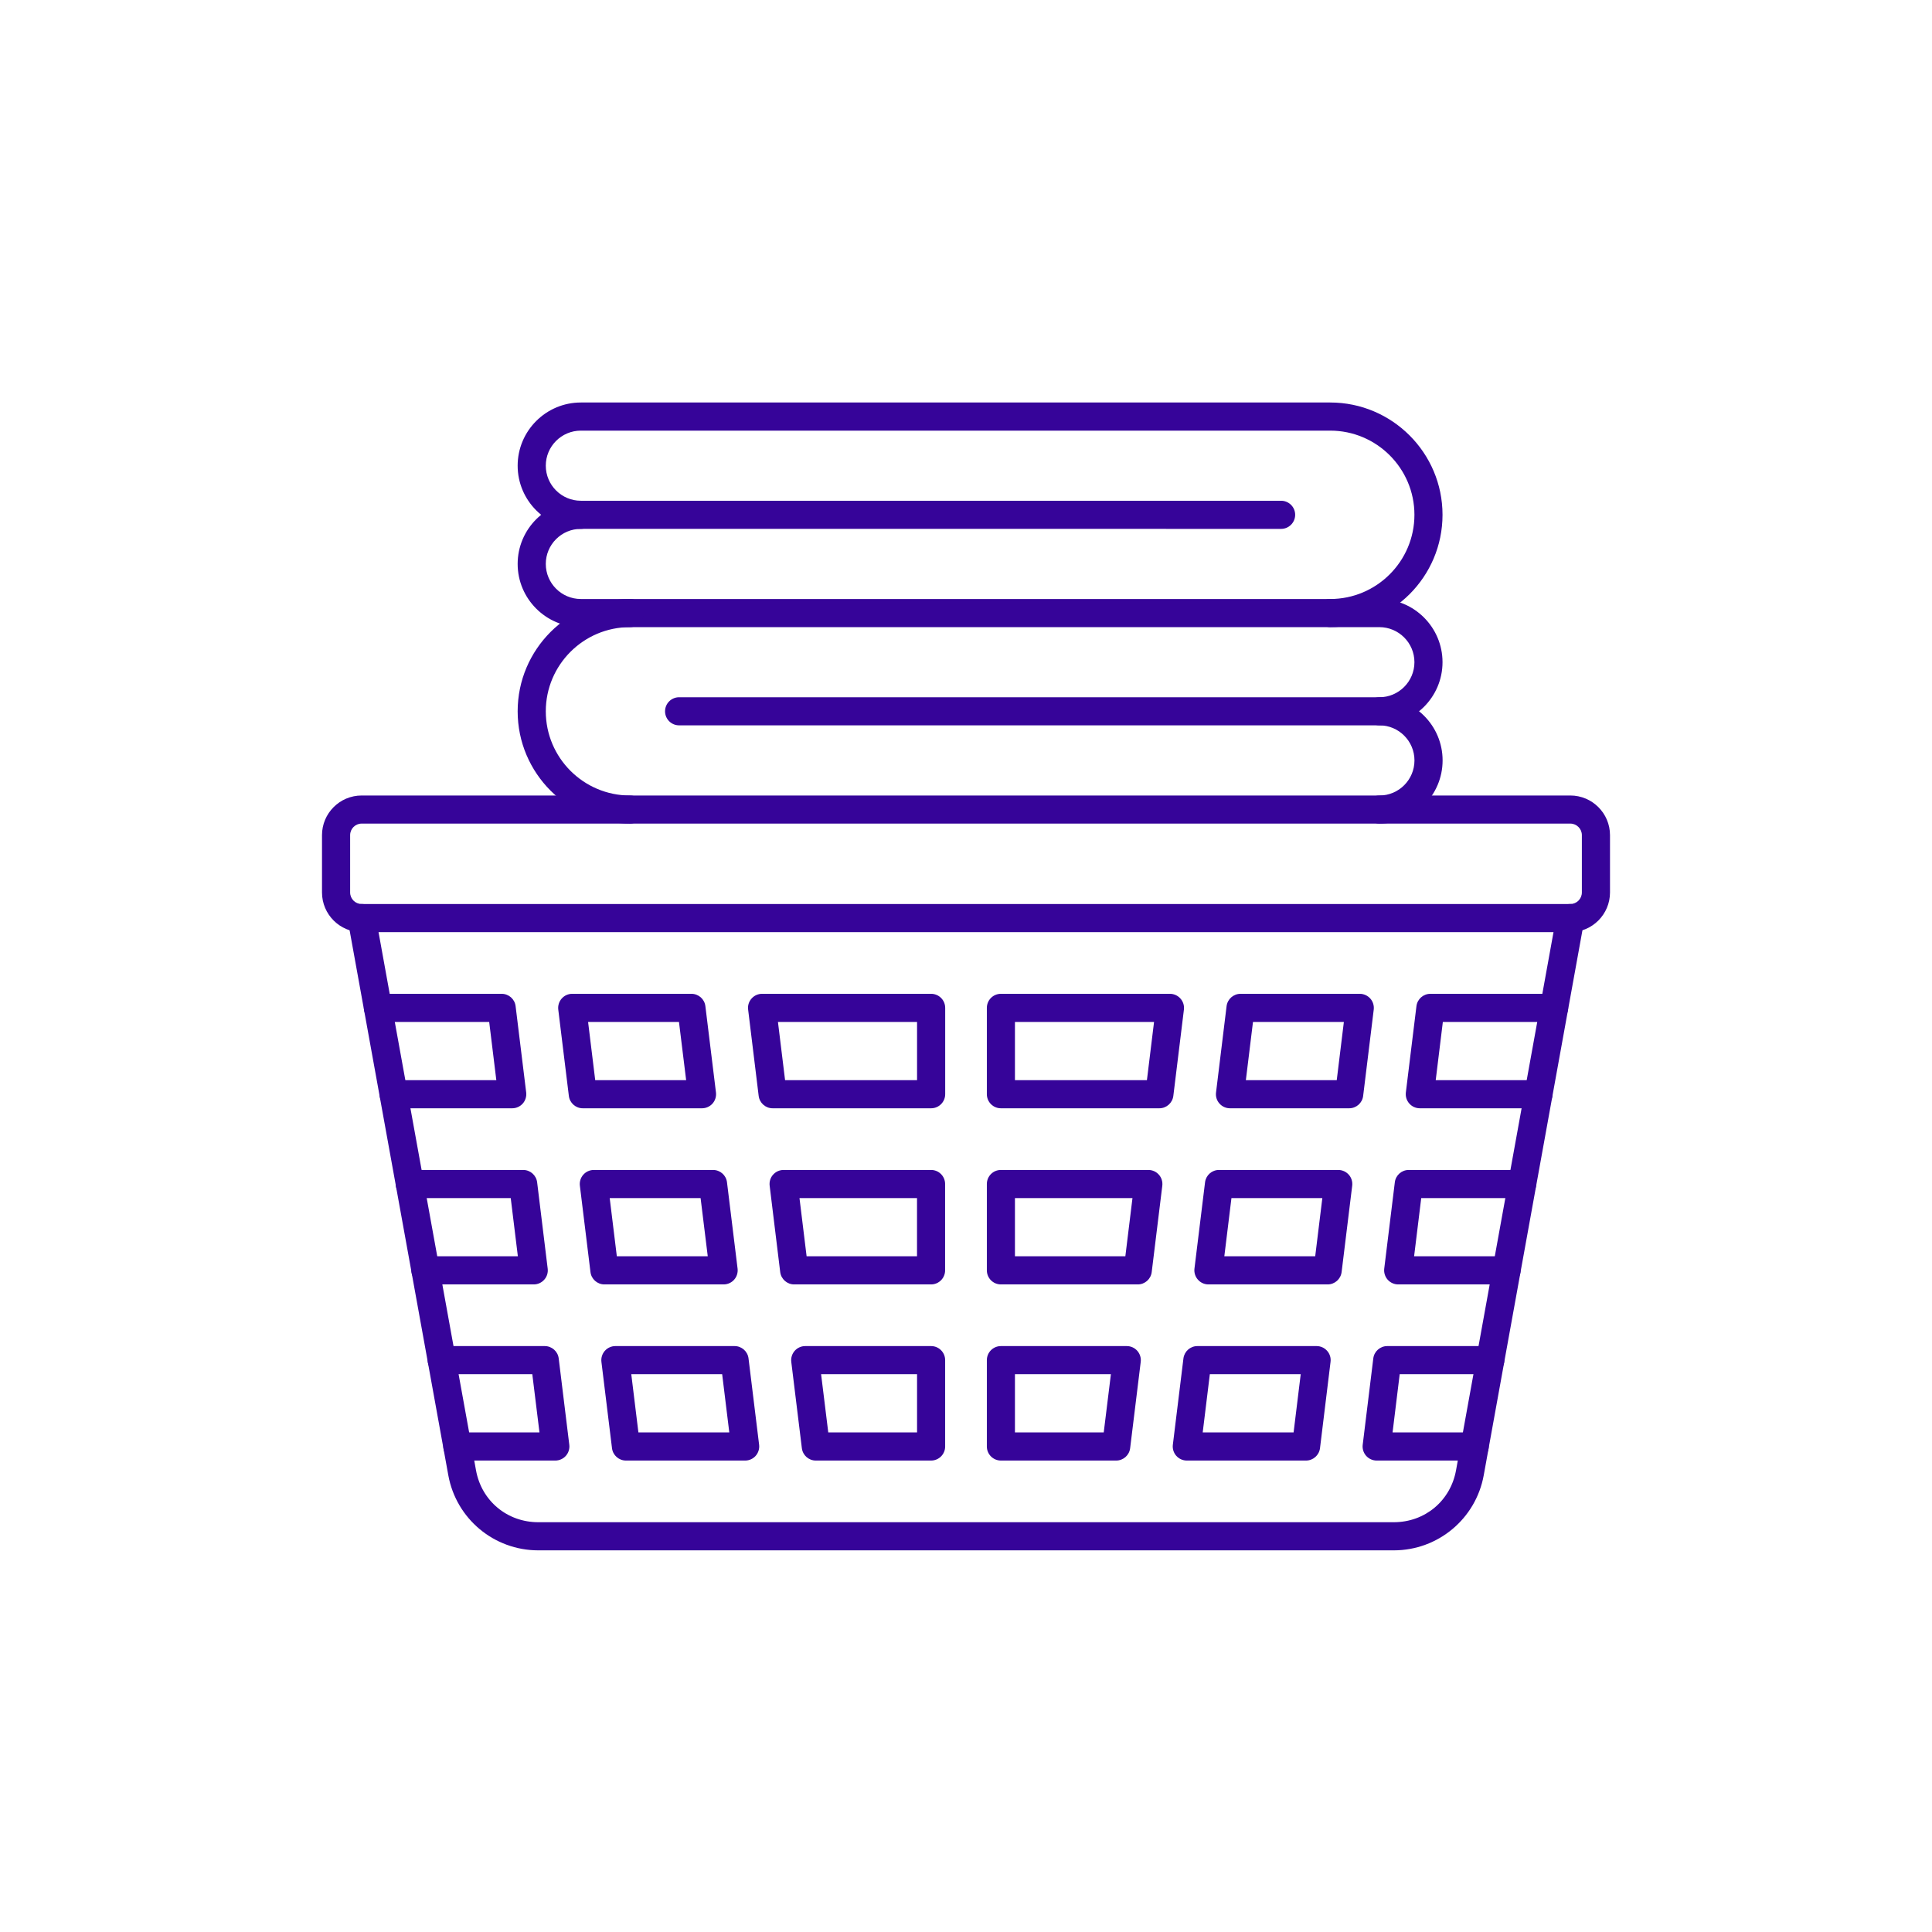 <svg width="48" height="48" viewBox="0 0 48 48" fill="none" xmlns="http://www.w3.org/2000/svg">
<rect width="48" height="48" rx="8"/>
<path fill-rule="evenodd" clip-rule="evenodd" d="M8.985 20.462C8.827 20.462 8.699 20.591 8.699 20.749L8.699 22.173C8.699 22.331 8.827 22.46 8.985 22.46L39.015 22.46C39.173 22.46 39.301 22.331 39.301 22.173V20.749C39.301 20.591 39.172 20.462 39.015 20.462L8.985 20.462ZM39.015 23.159H8.985C8.442 23.159 8 22.716 8 22.173V20.749C8 20.205 8.442 19.764 8.985 19.764L39.015 19.764C39.557 19.764 40 20.205 40 20.749L40 22.173C40 22.716 39.558 23.159 39.015 23.159Z" fill="#360499"/>
<path fill-rule="evenodd" clip-rule="evenodd" d="M34.629 38.518H13.373C12.274 38.518 11.334 37.733 11.138 36.652L8.642 22.871C8.608 22.681 8.734 22.5 8.924 22.465C9.114 22.431 9.295 22.557 9.33 22.747L11.826 36.528C11.963 37.288 12.6 37.819 13.373 37.819L34.629 37.819C35.402 37.819 36.038 37.288 36.175 36.528L38.671 22.747C38.706 22.557 38.887 22.431 39.077 22.465C39.267 22.5 39.393 22.681 39.359 22.871L36.863 36.652C36.667 37.733 35.727 38.518 34.629 38.518Z" fill="#360499"/>
<path fill-rule="evenodd" clip-rule="evenodd" d="M15.861 35.588H18.119L17.942 34.142H15.684L15.861 35.588ZM18.514 36.287H15.552C15.375 36.287 15.226 36.155 15.205 35.98L14.942 33.835C14.93 33.736 14.961 33.636 15.027 33.561C15.094 33.486 15.189 33.443 15.289 33.443L18.251 33.443C18.427 33.443 18.576 33.575 18.597 33.75L18.86 35.895C18.872 35.994 18.841 36.094 18.775 36.169C18.709 36.244 18.614 36.287 18.514 36.287Z" fill="#360499"/>
<path fill-rule="evenodd" clip-rule="evenodd" d="M15.325 31.212H17.584L17.406 29.766H15.148L15.325 31.212ZM17.978 31.911H15.016C14.84 31.911 14.691 31.779 14.67 31.604L14.407 29.459C14.395 29.359 14.426 29.259 14.492 29.185C14.558 29.11 14.654 29.067 14.754 29.067H17.715C17.892 29.067 18.041 29.198 18.062 29.374L18.325 31.518C18.337 31.618 18.306 31.718 18.24 31.793C18.174 31.868 18.078 31.911 17.978 31.911Z" fill="#360499"/>
<path fill-rule="evenodd" clip-rule="evenodd" d="M14.788 26.836H17.047L16.869 25.39H14.611L14.788 26.836ZM17.441 27.535H14.479C14.303 27.535 14.154 27.403 14.133 27.228L13.87 25.083C13.858 24.983 13.889 24.884 13.955 24.809C14.021 24.734 14.116 24.691 14.216 24.691H17.178C17.355 24.691 17.504 24.822 17.525 24.998L17.788 27.142C17.8 27.242 17.769 27.342 17.703 27.417C17.637 27.492 17.541 27.535 17.441 27.535Z" fill="#360499"/>
<path fill-rule="evenodd" clip-rule="evenodd" d="M20.578 35.588H22.784V34.142H20.4L20.578 35.588ZM23.133 36.287H20.268C20.092 36.287 19.943 36.155 19.922 35.98L19.659 33.835C19.647 33.736 19.678 33.636 19.744 33.561C19.81 33.486 19.905 33.443 20.006 33.443L23.133 33.443C23.326 33.443 23.482 33.6 23.482 33.793V35.938C23.482 36.13 23.326 36.287 23.133 36.287Z" fill="#360499"/>
<path fill-rule="evenodd" clip-rule="evenodd" d="M20.04 31.212H22.783V29.766H19.863L20.04 31.212ZM23.132 31.911H19.731C19.555 31.911 19.406 31.779 19.384 31.604L19.122 29.459C19.11 29.359 19.14 29.259 19.207 29.185C19.273 29.11 19.368 29.067 19.468 29.067H23.132C23.325 29.067 23.481 29.223 23.481 29.417V31.561C23.481 31.754 23.325 31.911 23.132 31.911Z" fill="#360499"/>
<path fill-rule="evenodd" clip-rule="evenodd" d="M19.505 26.836H22.784V25.39H19.328L19.505 26.836ZM23.133 27.535H19.196C19.02 27.535 18.871 27.403 18.849 27.228L18.587 25.083C18.574 24.983 18.605 24.884 18.672 24.809C18.738 24.734 18.833 24.691 18.933 24.691H23.133C23.326 24.691 23.483 24.847 23.483 25.041V27.185C23.483 27.378 23.326 27.535 23.133 27.535Z" fill="#360499"/>
<path fill-rule="evenodd" clip-rule="evenodd" d="M25.216 35.588H27.422L27.6 34.142H25.216V35.588ZM27.732 36.287H24.867C24.674 36.287 24.518 36.13 24.518 35.938L24.518 33.793C24.518 33.6 24.674 33.443 24.867 33.443L27.994 33.443C28.095 33.443 28.19 33.486 28.256 33.561C28.322 33.636 28.353 33.736 28.341 33.835L28.078 35.98C28.057 36.155 27.908 36.287 27.732 36.287Z" fill="#360499"/>
<path fill-rule="evenodd" clip-rule="evenodd" d="M25.216 31.212H27.959L28.136 29.766H25.216V31.212ZM28.268 31.911H24.867C24.674 31.911 24.518 31.754 24.518 31.561L24.518 29.417C24.518 29.223 24.674 29.067 24.867 29.067H28.53C28.631 29.067 28.726 29.11 28.792 29.185C28.858 29.259 28.889 29.359 28.877 29.459L28.614 31.604C28.593 31.779 28.444 31.911 28.268 31.911Z" fill="#360499"/>
<path fill-rule="evenodd" clip-rule="evenodd" d="M25.216 26.836H28.495L28.672 25.39H25.216V26.836ZM28.804 27.535H24.867C24.674 27.535 24.518 27.378 24.518 27.185L24.518 25.041C24.518 24.847 24.674 24.691 24.867 24.691H29.067C29.167 24.691 29.262 24.734 29.328 24.809C29.395 24.884 29.426 24.983 29.414 25.083L29.151 27.228C29.129 27.403 28.98 27.535 28.804 27.535Z" fill="#360499"/>
<path fill-rule="evenodd" clip-rule="evenodd" d="M29.881 35.588H32.139L32.316 34.142H30.058L29.881 35.588ZM32.448 36.287H29.486C29.386 36.287 29.291 36.244 29.224 36.169C29.158 36.094 29.127 35.994 29.139 35.895L29.402 33.75C29.424 33.575 29.572 33.443 29.749 33.443L32.711 33.443C32.811 33.443 32.906 33.486 32.972 33.561C33.039 33.636 33.07 33.736 33.057 33.835L32.795 35.98C32.773 36.155 32.624 36.287 32.448 36.287Z" fill="#360499"/>
<path fill-rule="evenodd" clip-rule="evenodd" d="M30.418 31.212H32.676L32.853 29.766H30.595L30.418 31.212ZM32.985 31.911H30.023C29.923 31.911 29.828 31.868 29.762 31.793C29.695 31.718 29.664 31.618 29.676 31.518L29.939 29.374C29.961 29.198 30.109 29.067 30.286 29.067H33.248C33.348 29.067 33.443 29.11 33.51 29.185C33.576 29.259 33.607 29.359 33.595 29.459L33.332 31.604C33.31 31.779 33.161 31.911 32.985 31.911Z" fill="#360499"/>
<path fill-rule="evenodd" clip-rule="evenodd" d="M30.953 26.836H33.211L33.388 25.39H31.13L30.953 26.836ZM33.52 27.535H30.558C30.458 27.535 30.363 27.492 30.297 27.417C30.23 27.342 30.199 27.242 30.212 27.142L30.474 24.998C30.496 24.822 30.645 24.691 30.821 24.691H33.783C33.883 24.691 33.978 24.734 34.045 24.809C34.111 24.884 34.142 24.983 34.13 25.083L33.867 27.228C33.846 27.403 33.697 27.535 33.52 27.535Z" fill="#360499"/>
<path fill-rule="evenodd" clip-rule="evenodd" d="M38.223 27.535H35.275C35.175 27.535 35.08 27.492 35.014 27.417C34.947 27.342 34.916 27.242 34.928 27.142L35.191 24.998C35.213 24.822 35.361 24.691 35.538 24.691H38.611C38.803 24.691 38.96 24.847 38.96 25.041C38.96 25.234 38.803 25.39 38.611 25.39L35.847 25.39L35.67 26.836H38.223C38.416 26.836 38.572 26.993 38.572 27.185C38.572 27.378 38.416 27.535 38.223 27.535Z" fill="#360499"/>
<path fill-rule="evenodd" clip-rule="evenodd" d="M37.429 31.911H34.738C34.638 31.911 34.543 31.868 34.476 31.793C34.41 31.718 34.379 31.618 34.391 31.518L34.654 29.374C34.675 29.198 34.824 29.067 35.001 29.067H37.817C38.01 29.067 38.166 29.223 38.166 29.417C38.166 29.61 38.01 29.766 37.817 29.766L35.31 29.766L35.133 31.212H37.429C37.622 31.212 37.779 31.369 37.779 31.561C37.779 31.754 37.622 31.911 37.429 31.911Z" fill="#360499"/>
<path fill-rule="evenodd" clip-rule="evenodd" d="M36.637 36.287H34.203C34.103 36.287 34.008 36.244 33.941 36.169C33.875 36.094 33.844 35.994 33.856 35.895L34.119 33.75C34.14 33.575 34.289 33.443 34.466 33.443L37.026 33.443C37.218 33.443 37.375 33.6 37.375 33.793C37.375 33.986 37.218 34.142 37.026 34.142H34.775L34.598 35.588H36.637C36.83 35.588 36.987 35.745 36.987 35.938C36.987 36.13 36.83 36.287 36.637 36.287Z" fill="#360499"/>
<path fill-rule="evenodd" clip-rule="evenodd" d="M13.797 36.287H11.363C11.17 36.287 11.014 36.13 11.014 35.938C11.014 35.745 11.17 35.588 11.363 35.588L13.403 35.588L13.225 34.142H10.974C10.781 34.142 10.625 33.986 10.625 33.793C10.625 33.6 10.781 33.443 10.974 33.443L13.534 33.443C13.711 33.443 13.86 33.575 13.881 33.75L14.144 35.895C14.156 35.994 14.125 36.094 14.059 36.169C13.993 36.244 13.897 36.287 13.797 36.287Z" fill="#360499"/>
<path fill-rule="evenodd" clip-rule="evenodd" d="M13.261 31.911H10.57C10.377 31.911 10.22 31.754 10.22 31.561C10.22 31.369 10.377 31.212 10.57 31.212L12.866 31.212L12.689 29.766H10.181C9.988 29.766 9.832 29.61 9.832 29.417C9.832 29.223 9.988 29.067 10.181 29.067H12.998C13.174 29.067 13.323 29.198 13.345 29.374L13.607 31.518C13.62 31.618 13.589 31.718 13.522 31.793C13.456 31.868 13.361 31.911 13.261 31.911Z" fill="#360499"/>
<path fill-rule="evenodd" clip-rule="evenodd" d="M12.726 27.535H9.779C9.586 27.535 9.43 27.378 9.43 27.185C9.43 26.992 9.586 26.836 9.779 26.836L12.331 26.836L12.154 25.39H9.39C9.197 25.39 9.041 25.234 9.041 25.041C9.041 24.847 9.197 24.691 9.39 24.691H12.463C12.64 24.691 12.789 24.822 12.81 24.998L13.073 27.142C13.085 27.242 13.054 27.342 12.988 27.417C12.921 27.492 12.826 27.535 12.726 27.535Z" fill="#360499"/>
<path fill-rule="evenodd" clip-rule="evenodd" d="M15.652 20.462C14.113 20.462 12.861 19.211 12.861 17.672C12.861 16.134 14.113 14.882 15.652 14.882L34.269 14.882C35.135 14.882 35.839 15.586 35.839 16.452C35.839 17.317 35.135 18.021 34.269 18.021L16.872 18.021C16.679 18.021 16.523 17.865 16.523 17.672C16.523 17.479 16.679 17.323 16.872 17.323H34.269C34.75 17.323 35.141 16.932 35.141 16.452C35.141 15.971 34.75 15.581 34.269 15.581H15.652C14.498 15.581 13.56 16.519 13.56 17.672C13.56 18.826 14.498 19.764 15.652 19.764C15.845 19.764 16.001 19.92 16.001 20.113C16.001 20.306 15.845 20.462 15.652 20.462Z" fill="#360499"/>
<path fill-rule="evenodd" clip-rule="evenodd" d="M34.271 20.462C34.078 20.462 33.922 20.306 33.922 20.113C33.922 19.92 34.078 19.764 34.271 19.764C34.752 19.764 35.142 19.373 35.142 18.892C35.142 18.412 34.752 18.021 34.271 18.021C34.078 18.021 33.922 17.865 33.922 17.672C33.922 17.479 34.078 17.323 34.271 17.323C35.137 17.323 35.841 18.027 35.841 18.892C35.841 19.758 35.137 20.462 34.271 20.462Z" fill="#360499"/>
<path fill-rule="evenodd" clip-rule="evenodd" d="M33.049 15.58C32.856 15.58 32.7 15.424 32.7 15.231C32.7 15.038 32.856 14.882 33.049 14.882C34.202 14.882 35.141 13.944 35.141 12.79C35.141 11.637 34.202 10.699 33.049 10.699L14.431 10.699C13.951 10.699 13.56 11.089 13.56 11.57C13.56 12.05 13.951 12.441 14.431 12.441L31.828 12.441C32.021 12.441 32.178 12.597 32.178 12.79C32.178 12.983 32.021 13.14 31.828 13.14L14.431 13.139C13.566 13.139 12.861 12.435 12.861 11.57C12.861 10.704 13.566 10 14.431 10H33.049C34.587 10 35.839 11.252 35.839 12.79C35.839 14.329 34.587 15.58 33.049 15.58Z" fill="#360499"/>
<path fill-rule="evenodd" clip-rule="evenodd" d="M15.652 15.581H14.431C13.566 15.581 12.861 14.876 12.861 14.011C12.861 13.145 13.566 12.441 14.431 12.441C14.624 12.441 14.781 12.597 14.781 12.79C14.781 12.983 14.624 13.14 14.431 13.14C13.951 13.139 13.56 13.53 13.56 14.011C13.56 14.491 13.951 14.882 14.431 14.882L15.652 14.882C15.845 14.882 16.001 15.038 16.001 15.231C16.001 15.424 15.845 15.581 15.652 15.581Z" fill="#360499"/>
</svg>
